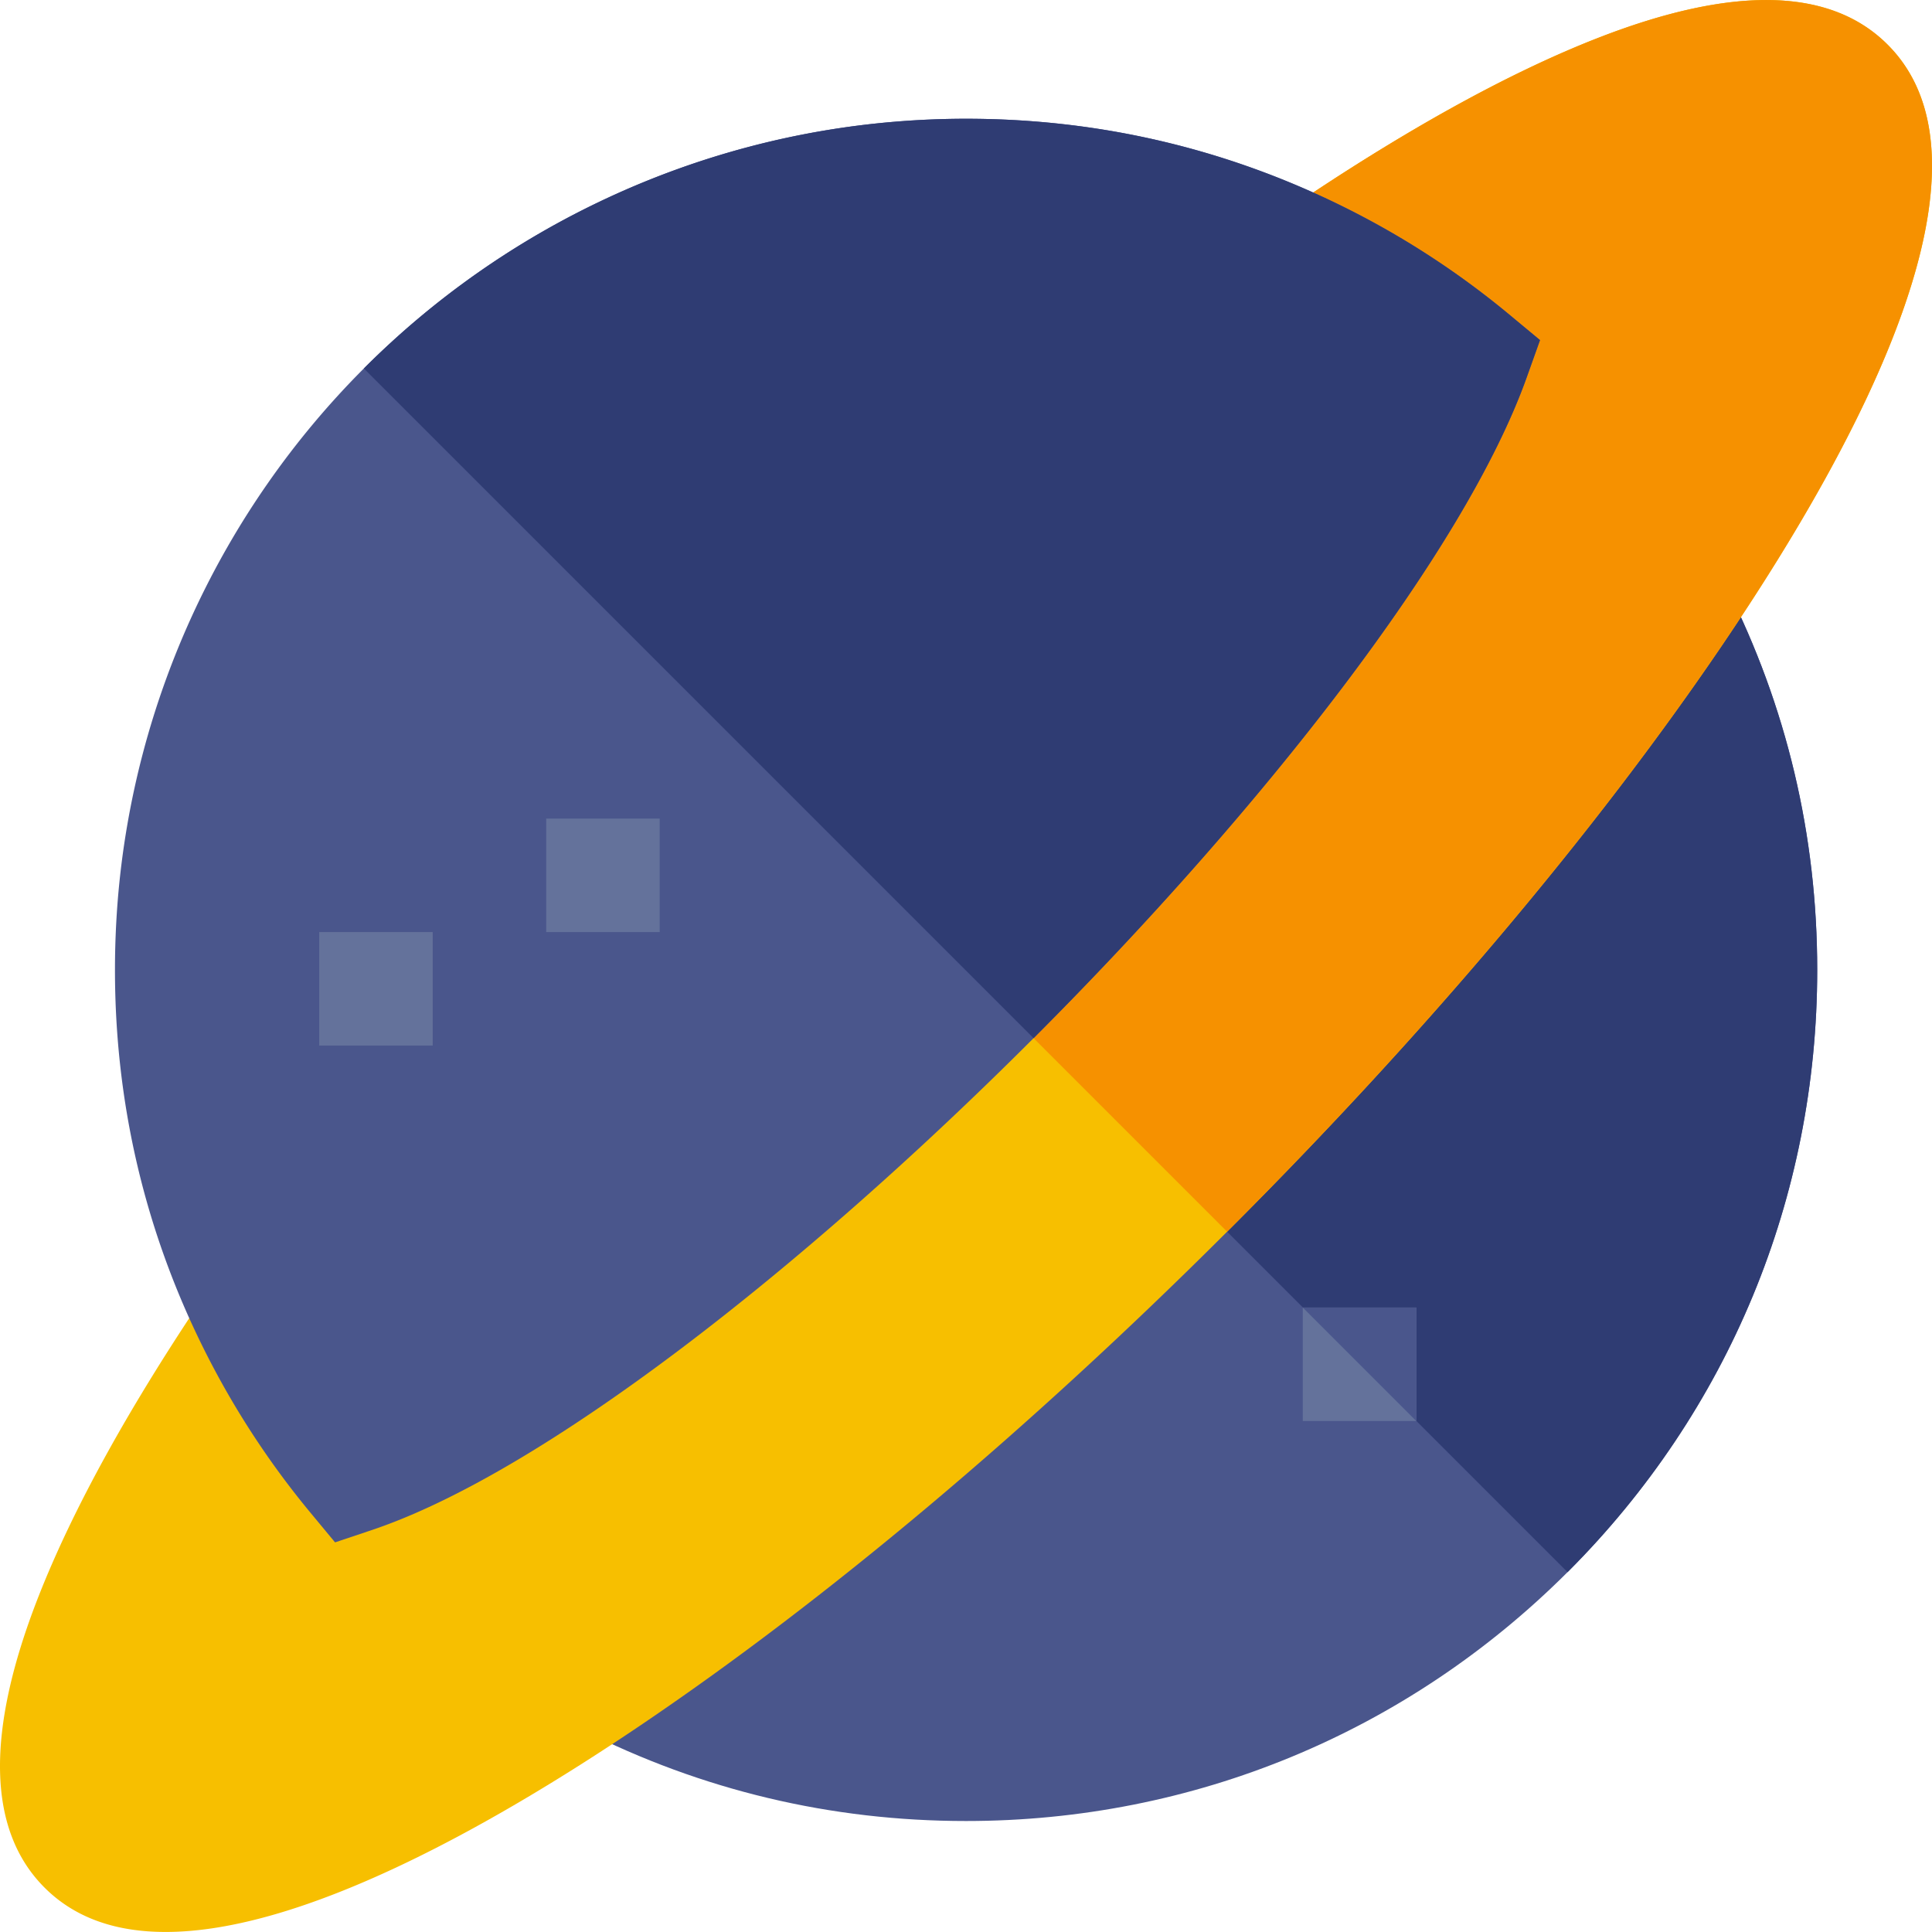 <svg xmlns="http://www.w3.org/2000/svg" height="512" viewBox="0 0 510.73 510.73" width="512"  xmlns:v="https://vecta.io/nano"><path d="m444.892 132.405 11.491 22.762c15.924 31.565 24.006 65.627 24.006 101.222 0 60.104-23.398 116.609-65.895 159.106l-.106.106c-42.483 42.426-98.96 65.796-159 65.789-35.73.007-69.883-8.125-101.526-24.155l-22.769-11.54 21.157-14.269c47.921-32.35 100.091-76.261 150.932-127.032l.601-.601c50.551-50.551 94.392-102.523 126.792-150.281z" fill="#4a568c"/><path d="m430.573 153.512 14.319-21.107 11.491 22.762c15.924 31.565 24.006 65.627 24.006 101.222 0 60.104-23.398 116.609-65.895 159.106l-.106.106-111.207-111.207.601-.601c50.551-50.551 94.391-102.523 126.791-150.281z" fill="#2f3c73"/><path d="m344.388 345.646h30v30h-30z" fill="#64729b"/><path d="m344.388 345.646h30v30z" fill="#4a568c"/><path d="M498.993 11.794c15.754 15.74 14.163 41.641 3.981 70.477-10.168 28.836-28.949 60.599-47.574 88.077-33.439 49.307-78.531 102.785-130.405 154.658l-.601.601c-52.17 52.1-105.882 97.284-155.358 130.68-40.135 27.082-89.513 54.44-125.243 54.433-12.763.007-23.773-3.479-32.011-11.717-15.118-15.118-15.691-40.935-1.697-76.735 9.15-23.377 24.19-50.608 44.71-80.943L69.206 320l11.448 23.059c5.063 10.196 11.052 19.976 17.854 29.168 38.014-16.617 95.269-60.847 152.919-118.539l.523-.523c57.339-57.453 101.859-114.926 119.353-153.591a194.77 194.77 0 0 0-29.515-18.045l-23.044-11.406 21.263-14.446c30.901-20.987 58.57-36.324 82.251-45.58 35.8-13.994 61.624-13.428 76.735 1.697z" fill="#f7bf00"/><path d="M498.993 11.794c15.754 15.74 14.163 41.641 3.981 70.477-10.168 28.836-28.949 60.599-47.574 88.077-33.439 49.307-78.531 102.785-130.405 154.658l-.601.601-72.443-72.443C309.29 195.711 353.81 138.238 371.304 99.573a194.77 194.77 0 0 0-29.515-18.045l-23.044-11.406 21.263-14.446c30.901-20.987 58.57-36.324 82.251-45.58 35.799-13.993 61.623-13.427 76.734 1.698z" fill="#f69100"/><path d="M407.104 89.908l-3.528 9.878c-16.391 45.905-69.784 114.049-130.348 174.655C212 335.712 143.431 389.303 98.339 404.457l-9.765 3.274-6.569-7.927c-11.052-13.343-20.541-27.952-28.221-43.409-15.521-31.205-23.391-64.856-23.391-99.999 0-6.124.248-12.283.728-18.307 4.271-52.976 27.372-102.948 65.068-140.686 37.682-37.738 87.611-60.91 140.594-65.245a226.73 226.73 0 0 1 18.611-.764c35.016 0 68.561 7.821 99.702 23.25 15.677 7.757 30.462 17.366 43.933 28.56z" fill="#4a568c"/><path d="M403.576 99.786c-16.391 45.905-69.784 114.049-130.348 174.655L96.189 97.403c37.682-37.738 87.611-60.91 140.594-65.245a226.73 226.73 0 0 1 18.611-.764c35.016 0 68.561 7.821 99.702 23.25 15.677 7.757 30.462 17.366 43.933 28.56l8.075 6.703z" fill="#2f3c73"/><path d="M84.388 246.396h30v30h-30zm60-30h30v30h-30z" fill="#64729b"/></svg>